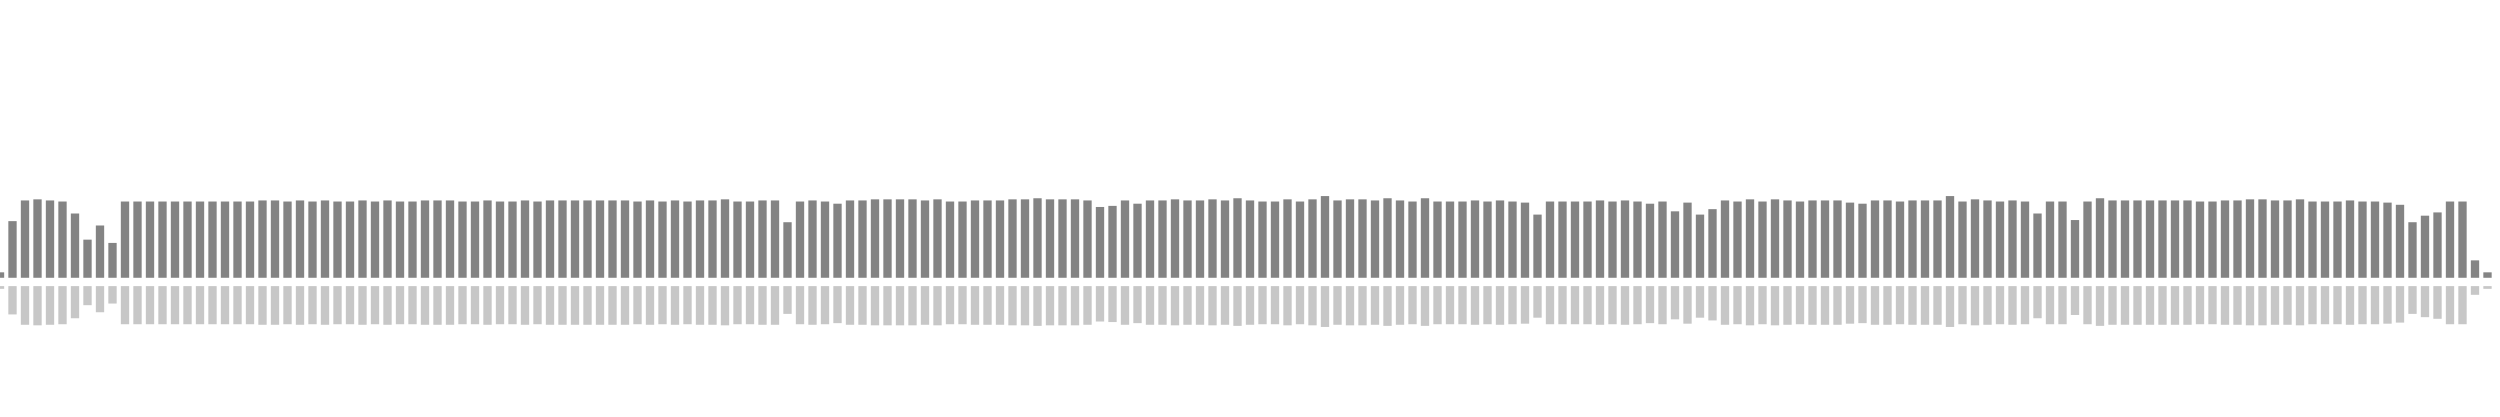 <?xml version="1.0" encoding="UTF-8"?>
<svg version="1.1" width="600" height="100" xmlns="http://www.w3.org/2000/svg">
  <line x1="0" y1="66.667" x2="0" y2="65.359" stroke="#848484" stroke-width="2"/>
  <line x1="0" y1="68.667" x2="0" y2="69.32" stroke="#c7c7c7" stroke-width="2"/>
  <line x1="3" y1="66.667" x2="3" y2="53.072" stroke="#848484" stroke-width="2"/>
  <line x1="3" y1="68.667" x2="3" y2="75.464" stroke="#c7c7c7" stroke-width="2"/>
  <line x1="6" y1="66.667" x2="6" y2="48.105" stroke="#848484" stroke-width="2"/>
  <line x1="6" y1="68.667" x2="6" y2="77.948" stroke="#c7c7c7" stroke-width="2"/>
  <line x1="9" y1="66.667" x2="9" y2="47.843" stroke="#848484" stroke-width="2"/>
  <line x1="9" y1="68.667" x2="9" y2="78.078" stroke="#c7c7c7" stroke-width="2"/>
  <line x1="12" y1="66.667" x2="12" y2="48.105" stroke="#848484" stroke-width="2"/>
  <line x1="12" y1="68.667" x2="12" y2="77.948" stroke="#c7c7c7" stroke-width="2"/>
  <line x1="15" y1="66.667" x2="15" y2="48.366" stroke="#848484" stroke-width="2"/>
  <line x1="15" y1="68.667" x2="15" y2="77.817" stroke="#c7c7c7" stroke-width="2"/>
  <line x1="18" y1="66.667" x2="18" y2="51.242" stroke="#848484" stroke-width="2"/>
  <line x1="18" y1="68.667" x2="18" y2="76.379" stroke="#c7c7c7" stroke-width="2"/>
  <line x1="21" y1="66.667" x2="21" y2="57.516" stroke="#848484" stroke-width="2"/>
  <line x1="21" y1="68.667" x2="21" y2="73.242" stroke="#c7c7c7" stroke-width="2"/>
  <line x1="24" y1="66.667" x2="24" y2="54.118" stroke="#848484" stroke-width="2"/>
  <line x1="24" y1="68.667" x2="24" y2="74.941" stroke="#c7c7c7" stroke-width="2"/>
  <line x1="27" y1="66.667" x2="27" y2="58.301" stroke="#848484" stroke-width="2"/>
  <line x1="27" y1="68.667" x2="27" y2="72.85" stroke="#c7c7c7" stroke-width="2"/>
  <line x1="30" y1="66.667" x2="30" y2="48.366" stroke="#848484" stroke-width="2"/>
  <line x1="30" y1="68.667" x2="30" y2="77.817" stroke="#c7c7c7" stroke-width="2"/>
  <line x1="33" y1="66.667" x2="33" y2="48.366" stroke="#848484" stroke-width="2"/>
  <line x1="33" y1="68.667" x2="33" y2="77.817" stroke="#c7c7c7" stroke-width="2"/>
  <line x1="36" y1="66.667" x2="36" y2="48.366" stroke="#848484" stroke-width="2"/>
  <line x1="36" y1="68.667" x2="36" y2="77.817" stroke="#c7c7c7" stroke-width="2"/>
  <line x1="39" y1="66.667" x2="39" y2="48.366" stroke="#848484" stroke-width="2"/>
  <line x1="39" y1="68.667" x2="39" y2="77.817" stroke="#c7c7c7" stroke-width="2"/>
  <line x1="42" y1="66.667" x2="42" y2="48.366" stroke="#848484" stroke-width="2"/>
  <line x1="42" y1="68.667" x2="42" y2="77.817" stroke="#c7c7c7" stroke-width="2"/>
  <line x1="45" y1="66.667" x2="45" y2="48.366" stroke="#848484" stroke-width="2"/>
  <line x1="45" y1="68.667" x2="45" y2="77.817" stroke="#c7c7c7" stroke-width="2"/>
  <line x1="48" y1="66.667" x2="48" y2="48.366" stroke="#848484" stroke-width="2"/>
  <line x1="48" y1="68.667" x2="48" y2="77.817" stroke="#c7c7c7" stroke-width="2"/>
  <line x1="51" y1="66.667" x2="51" y2="48.366" stroke="#848484" stroke-width="2"/>
  <line x1="51" y1="68.667" x2="51" y2="77.817" stroke="#c7c7c7" stroke-width="2"/>
  <line x1="54" y1="66.667" x2="54" y2="48.366" stroke="#848484" stroke-width="2"/>
  <line x1="54" y1="68.667" x2="54" y2="77.817" stroke="#c7c7c7" stroke-width="2"/>
  <line x1="57" y1="66.667" x2="57" y2="48.366" stroke="#848484" stroke-width="2"/>
  <line x1="57" y1="68.667" x2="57" y2="77.817" stroke="#c7c7c7" stroke-width="2"/>
  <line x1="60" y1="66.667" x2="60" y2="48.366" stroke="#848484" stroke-width="2"/>
  <line x1="60" y1="68.667" x2="60" y2="77.817" stroke="#c7c7c7" stroke-width="2"/>
  <line x1="63" y1="66.667" x2="63" y2="48.105" stroke="#848484" stroke-width="2"/>
  <line x1="63" y1="68.667" x2="63" y2="77.948" stroke="#c7c7c7" stroke-width="2"/>
  <line x1="66" y1="66.667" x2="66" y2="48.105" stroke="#848484" stroke-width="2"/>
  <line x1="66" y1="68.667" x2="66" y2="77.948" stroke="#c7c7c7" stroke-width="2"/>
  <line x1="69" y1="66.667" x2="69" y2="48.366" stroke="#848484" stroke-width="2"/>
  <line x1="69" y1="68.667" x2="69" y2="77.817" stroke="#c7c7c7" stroke-width="2"/>
  <line x1="72" y1="66.667" x2="72" y2="48.105" stroke="#848484" stroke-width="2"/>
  <line x1="72" y1="68.667" x2="72" y2="77.948" stroke="#c7c7c7" stroke-width="2"/>
  <line x1="75" y1="66.667" x2="75" y2="48.366" stroke="#848484" stroke-width="2"/>
  <line x1="75" y1="68.667" x2="75" y2="77.817" stroke="#c7c7c7" stroke-width="2"/>
  <line x1="78" y1="66.667" x2="78" y2="48.105" stroke="#848484" stroke-width="2"/>
  <line x1="78" y1="68.667" x2="78" y2="77.948" stroke="#c7c7c7" stroke-width="2"/>
  <line x1="81" y1="66.667" x2="81" y2="48.366" stroke="#848484" stroke-width="2"/>
  <line x1="81" y1="68.667" x2="81" y2="77.817" stroke="#c7c7c7" stroke-width="2"/>
  <line x1="84" y1="66.667" x2="84" y2="48.366" stroke="#848484" stroke-width="2"/>
  <line x1="84" y1="68.667" x2="84" y2="77.817" stroke="#c7c7c7" stroke-width="2"/>
  <line x1="87" y1="66.667" x2="87" y2="48.105" stroke="#848484" stroke-width="2"/>
  <line x1="87" y1="68.667" x2="87" y2="77.948" stroke="#c7c7c7" stroke-width="2"/>
  <line x1="90" y1="66.667" x2="90" y2="48.366" stroke="#848484" stroke-width="2"/>
  <line x1="90" y1="68.667" x2="90" y2="77.817" stroke="#c7c7c7" stroke-width="2"/>
  <line x1="93" y1="66.667" x2="93" y2="48.105" stroke="#848484" stroke-width="2"/>
  <line x1="93" y1="68.667" x2="93" y2="77.948" stroke="#c7c7c7" stroke-width="2"/>
  <line x1="96" y1="66.667" x2="96" y2="48.366" stroke="#848484" stroke-width="2"/>
  <line x1="96" y1="68.667" x2="96" y2="77.817" stroke="#c7c7c7" stroke-width="2"/>
  <line x1="99" y1="66.667" x2="99" y2="48.366" stroke="#848484" stroke-width="2"/>
  <line x1="99" y1="68.667" x2="99" y2="77.817" stroke="#c7c7c7" stroke-width="2"/>
  <line x1="102" y1="66.667" x2="102" y2="48.105" stroke="#848484" stroke-width="2"/>
  <line x1="102" y1="68.667" x2="102" y2="77.948" stroke="#c7c7c7" stroke-width="2"/>
  <line x1="105" y1="66.667" x2="105" y2="48.105" stroke="#848484" stroke-width="2"/>
  <line x1="105" y1="68.667" x2="105" y2="77.948" stroke="#c7c7c7" stroke-width="2"/>
  <line x1="108" y1="66.667" x2="108" y2="48.105" stroke="#848484" stroke-width="2"/>
  <line x1="108" y1="68.667" x2="108" y2="77.948" stroke="#c7c7c7" stroke-width="2"/>
  <line x1="111" y1="66.667" x2="111" y2="48.366" stroke="#848484" stroke-width="2"/>
  <line x1="111" y1="68.667" x2="111" y2="77.817" stroke="#c7c7c7" stroke-width="2"/>
  <line x1="114" y1="66.667" x2="114" y2="48.366" stroke="#848484" stroke-width="2"/>
  <line x1="114" y1="68.667" x2="114" y2="77.817" stroke="#c7c7c7" stroke-width="2"/>
  <line x1="117" y1="66.667" x2="117" y2="48.105" stroke="#848484" stroke-width="2"/>
  <line x1="117" y1="68.667" x2="117" y2="77.948" stroke="#c7c7c7" stroke-width="2"/>
  <line x1="120" y1="66.667" x2="120" y2="48.366" stroke="#848484" stroke-width="2"/>
  <line x1="120" y1="68.667" x2="120" y2="77.817" stroke="#c7c7c7" stroke-width="2"/>
  <line x1="123" y1="66.667" x2="123" y2="48.366" stroke="#848484" stroke-width="2"/>
  <line x1="123" y1="68.667" x2="123" y2="77.817" stroke="#c7c7c7" stroke-width="2"/>
  <line x1="126" y1="66.667" x2="126" y2="48.105" stroke="#848484" stroke-width="2"/>
  <line x1="126" y1="68.667" x2="126" y2="77.948" stroke="#c7c7c7" stroke-width="2"/>
  <line x1="129" y1="66.667" x2="129" y2="48.366" stroke="#848484" stroke-width="2"/>
  <line x1="129" y1="68.667" x2="129" y2="77.817" stroke="#c7c7c7" stroke-width="2"/>
  <line x1="132" y1="66.667" x2="132" y2="48.105" stroke="#848484" stroke-width="2"/>
  <line x1="132" y1="68.667" x2="132" y2="77.948" stroke="#c7c7c7" stroke-width="2"/>
  <line x1="135" y1="66.667" x2="135" y2="48.105" stroke="#848484" stroke-width="2"/>
  <line x1="135" y1="68.667" x2="135" y2="77.948" stroke="#c7c7c7" stroke-width="2"/>
  <line x1="138" y1="66.667" x2="138" y2="48.105" stroke="#848484" stroke-width="2"/>
  <line x1="138" y1="68.667" x2="138" y2="77.948" stroke="#c7c7c7" stroke-width="2"/>
  <line x1="141" y1="66.667" x2="141" y2="48.105" stroke="#848484" stroke-width="2"/>
  <line x1="141" y1="68.667" x2="141" y2="77.948" stroke="#c7c7c7" stroke-width="2"/>
  <line x1="144" y1="66.667" x2="144" y2="48.105" stroke="#848484" stroke-width="2"/>
  <line x1="144" y1="68.667" x2="144" y2="77.948" stroke="#c7c7c7" stroke-width="2"/>
  <line x1="147" y1="66.667" x2="147" y2="48.105" stroke="#848484" stroke-width="2"/>
  <line x1="147" y1="68.667" x2="147" y2="77.948" stroke="#c7c7c7" stroke-width="2"/>
  <line x1="150" y1="66.667" x2="150" y2="48.105" stroke="#848484" stroke-width="2"/>
  <line x1="150" y1="68.667" x2="150" y2="77.948" stroke="#c7c7c7" stroke-width="2"/>
  <line x1="153" y1="66.667" x2="153" y2="48.366" stroke="#848484" stroke-width="2"/>
  <line x1="153" y1="68.667" x2="153" y2="77.817" stroke="#c7c7c7" stroke-width="2"/>
  <line x1="156" y1="66.667" x2="156" y2="48.105" stroke="#848484" stroke-width="2"/>
  <line x1="156" y1="68.667" x2="156" y2="77.948" stroke="#c7c7c7" stroke-width="2"/>
  <line x1="159" y1="66.667" x2="159" y2="48.366" stroke="#848484" stroke-width="2"/>
  <line x1="159" y1="68.667" x2="159" y2="77.817" stroke="#c7c7c7" stroke-width="2"/>
  <line x1="162" y1="66.667" x2="162" y2="48.105" stroke="#848484" stroke-width="2"/>
  <line x1="162" y1="68.667" x2="162" y2="77.948" stroke="#c7c7c7" stroke-width="2"/>
  <line x1="165" y1="66.667" x2="165" y2="48.366" stroke="#848484" stroke-width="2"/>
  <line x1="165" y1="68.667" x2="165" y2="77.817" stroke="#c7c7c7" stroke-width="2"/>
  <line x1="168" y1="66.667" x2="168" y2="48.105" stroke="#848484" stroke-width="2"/>
  <line x1="168" y1="68.667" x2="168" y2="77.948" stroke="#c7c7c7" stroke-width="2"/>
  <line x1="171" y1="66.667" x2="171" y2="48.105" stroke="#848484" stroke-width="2"/>
  <line x1="171" y1="68.667" x2="171" y2="77.948" stroke="#c7c7c7" stroke-width="2"/>
  <line x1="174" y1="66.667" x2="174" y2="47.843" stroke="#848484" stroke-width="2"/>
  <line x1="174" y1="68.667" x2="174" y2="78.078" stroke="#c7c7c7" stroke-width="2"/>
  <line x1="177" y1="66.667" x2="177" y2="48.366" stroke="#848484" stroke-width="2"/>
  <line x1="177" y1="68.667" x2="177" y2="77.817" stroke="#c7c7c7" stroke-width="2"/>
  <line x1="180" y1="66.667" x2="180" y2="48.366" stroke="#848484" stroke-width="2"/>
  <line x1="180" y1="68.667" x2="180" y2="77.817" stroke="#c7c7c7" stroke-width="2"/>
  <line x1="183" y1="66.667" x2="183" y2="48.105" stroke="#848484" stroke-width="2"/>
  <line x1="183" y1="68.667" x2="183" y2="77.948" stroke="#c7c7c7" stroke-width="2"/>
  <line x1="186" y1="66.667" x2="186" y2="48.105" stroke="#848484" stroke-width="2"/>
  <line x1="186" y1="68.667" x2="186" y2="77.948" stroke="#c7c7c7" stroke-width="2"/>
  <line x1="189" y1="66.667" x2="189" y2="53.333" stroke="#848484" stroke-width="2"/>
  <line x1="189" y1="68.667" x2="189" y2="75.333" stroke="#c7c7c7" stroke-width="2"/>
  <line x1="192" y1="66.667" x2="192" y2="48.366" stroke="#848484" stroke-width="2"/>
  <line x1="192" y1="68.667" x2="192" y2="77.817" stroke="#c7c7c7" stroke-width="2"/>
  <line x1="195" y1="66.667" x2="195" y2="48.105" stroke="#848484" stroke-width="2"/>
  <line x1="195" y1="68.667" x2="195" y2="77.948" stroke="#c7c7c7" stroke-width="2"/>
  <line x1="198" y1="66.667" x2="198" y2="48.366" stroke="#848484" stroke-width="2"/>
  <line x1="198" y1="68.667" x2="198" y2="77.817" stroke="#c7c7c7" stroke-width="2"/>
  <line x1="201" y1="66.667" x2="201" y2="48.889" stroke="#848484" stroke-width="2"/>
  <line x1="201" y1="68.667" x2="201" y2="77.556" stroke="#c7c7c7" stroke-width="2"/>
  <line x1="204" y1="66.667" x2="204" y2="48.105" stroke="#848484" stroke-width="2"/>
  <line x1="204" y1="68.667" x2="204" y2="77.948" stroke="#c7c7c7" stroke-width="2"/>
  <line x1="207" y1="66.667" x2="207" y2="48.105" stroke="#848484" stroke-width="2"/>
  <line x1="207" y1="68.667" x2="207" y2="77.948" stroke="#c7c7c7" stroke-width="2"/>
  <line x1="210" y1="66.667" x2="210" y2="47.843" stroke="#848484" stroke-width="2"/>
  <line x1="210" y1="68.667" x2="210" y2="78.078" stroke="#c7c7c7" stroke-width="2"/>
  <line x1="213" y1="66.667" x2="213" y2="47.843" stroke="#848484" stroke-width="2"/>
  <line x1="213" y1="68.667" x2="213" y2="78.078" stroke="#c7c7c7" stroke-width="2"/>
  <line x1="216" y1="66.667" x2="216" y2="47.843" stroke="#848484" stroke-width="2"/>
  <line x1="216" y1="68.667" x2="216" y2="78.078" stroke="#c7c7c7" stroke-width="2"/>
  <line x1="219" y1="66.667" x2="219" y2="47.843" stroke="#848484" stroke-width="2"/>
  <line x1="219" y1="68.667" x2="219" y2="78.078" stroke="#c7c7c7" stroke-width="2"/>
  <line x1="222" y1="66.667" x2="222" y2="48.105" stroke="#848484" stroke-width="2"/>
  <line x1="222" y1="68.667" x2="222" y2="77.948" stroke="#c7c7c7" stroke-width="2"/>
  <line x1="225" y1="66.667" x2="225" y2="47.843" stroke="#848484" stroke-width="2"/>
  <line x1="225" y1="68.667" x2="225" y2="78.078" stroke="#c7c7c7" stroke-width="2"/>
  <line x1="228" y1="66.667" x2="228" y2="48.366" stroke="#848484" stroke-width="2"/>
  <line x1="228" y1="68.667" x2="228" y2="77.817" stroke="#c7c7c7" stroke-width="2"/>
  <line x1="231" y1="66.667" x2="231" y2="48.366" stroke="#848484" stroke-width="2"/>
  <line x1="231" y1="68.667" x2="231" y2="77.817" stroke="#c7c7c7" stroke-width="2"/>
  <line x1="234" y1="66.667" x2="234" y2="48.105" stroke="#848484" stroke-width="2"/>
  <line x1="234" y1="68.667" x2="234" y2="77.948" stroke="#c7c7c7" stroke-width="2"/>
  <line x1="237" y1="66.667" x2="237" y2="48.105" stroke="#848484" stroke-width="2"/>
  <line x1="237" y1="68.667" x2="237" y2="77.948" stroke="#c7c7c7" stroke-width="2"/>
  <line x1="240" y1="66.667" x2="240" y2="48.105" stroke="#848484" stroke-width="2"/>
  <line x1="240" y1="68.667" x2="240" y2="77.948" stroke="#c7c7c7" stroke-width="2"/>
  <line x1="243" y1="66.667" x2="243" y2="47.843" stroke="#848484" stroke-width="2"/>
  <line x1="243" y1="68.667" x2="243" y2="78.078" stroke="#c7c7c7" stroke-width="2"/>
  <line x1="246" y1="66.667" x2="246" y2="47.843" stroke="#848484" stroke-width="2"/>
  <line x1="246" y1="68.667" x2="246" y2="78.078" stroke="#c7c7c7" stroke-width="2"/>
  <line x1="249" y1="66.667" x2="249" y2="47.582" stroke="#848484" stroke-width="2"/>
  <line x1="249" y1="68.667" x2="249" y2="78.209" stroke="#c7c7c7" stroke-width="2"/>
  <line x1="252" y1="66.667" x2="252" y2="47.843" stroke="#848484" stroke-width="2"/>
  <line x1="252" y1="68.667" x2="252" y2="78.078" stroke="#c7c7c7" stroke-width="2"/>
  <line x1="255" y1="66.667" x2="255" y2="47.843" stroke="#848484" stroke-width="2"/>
  <line x1="255" y1="68.667" x2="255" y2="78.078" stroke="#c7c7c7" stroke-width="2"/>
  <line x1="258" y1="66.667" x2="258" y2="47.843" stroke="#848484" stroke-width="2"/>
  <line x1="258" y1="68.667" x2="258" y2="78.078" stroke="#c7c7c7" stroke-width="2"/>
  <line x1="261" y1="66.667" x2="261" y2="48.105" stroke="#848484" stroke-width="2"/>
  <line x1="261" y1="68.667" x2="261" y2="77.948" stroke="#c7c7c7" stroke-width="2"/>
  <line x1="264" y1="66.667" x2="264" y2="49.673" stroke="#848484" stroke-width="2"/>
  <line x1="264" y1="68.667" x2="264" y2="77.163" stroke="#c7c7c7" stroke-width="2"/>
  <line x1="267" y1="66.667" x2="267" y2="49.412" stroke="#848484" stroke-width="2"/>
  <line x1="267" y1="68.667" x2="267" y2="77.294" stroke="#c7c7c7" stroke-width="2"/>
  <line x1="270" y1="66.667" x2="270" y2="48.105" stroke="#848484" stroke-width="2"/>
  <line x1="270" y1="68.667" x2="270" y2="77.948" stroke="#c7c7c7" stroke-width="2"/>
  <line x1="273" y1="66.667" x2="273" y2="48.889" stroke="#848484" stroke-width="2"/>
  <line x1="273" y1="68.667" x2="273" y2="77.556" stroke="#c7c7c7" stroke-width="2"/>
  <line x1="276" y1="66.667" x2="276" y2="48.105" stroke="#848484" stroke-width="2"/>
  <line x1="276" y1="68.667" x2="276" y2="77.948" stroke="#c7c7c7" stroke-width="2"/>
  <line x1="279" y1="66.667" x2="279" y2="48.105" stroke="#848484" stroke-width="2"/>
  <line x1="279" y1="68.667" x2="279" y2="77.948" stroke="#c7c7c7" stroke-width="2"/>
  <line x1="282" y1="66.667" x2="282" y2="47.843" stroke="#848484" stroke-width="2"/>
  <line x1="282" y1="68.667" x2="282" y2="78.078" stroke="#c7c7c7" stroke-width="2"/>
  <line x1="285" y1="66.667" x2="285" y2="48.105" stroke="#848484" stroke-width="2"/>
  <line x1="285" y1="68.667" x2="285" y2="77.948" stroke="#c7c7c7" stroke-width="2"/>
  <line x1="288" y1="66.667" x2="288" y2="48.105" stroke="#848484" stroke-width="2"/>
  <line x1="288" y1="68.667" x2="288" y2="77.948" stroke="#c7c7c7" stroke-width="2"/>
  <line x1="291" y1="66.667" x2="291" y2="47.843" stroke="#848484" stroke-width="2"/>
  <line x1="291" y1="68.667" x2="291" y2="78.078" stroke="#c7c7c7" stroke-width="2"/>
  <line x1="294" y1="66.667" x2="294" y2="48.105" stroke="#848484" stroke-width="2"/>
  <line x1="294" y1="68.667" x2="294" y2="77.948" stroke="#c7c7c7" stroke-width="2"/>
  <line x1="297" y1="66.667" x2="297" y2="47.582" stroke="#848484" stroke-width="2"/>
  <line x1="297" y1="68.667" x2="297" y2="78.209" stroke="#c7c7c7" stroke-width="2"/>
  <line x1="300" y1="66.667" x2="300" y2="48.105" stroke="#848484" stroke-width="2"/>
  <line x1="300" y1="68.667" x2="300" y2="77.948" stroke="#c7c7c7" stroke-width="2"/>
  <line x1="303" y1="66.667" x2="303" y2="48.366" stroke="#848484" stroke-width="2"/>
  <line x1="303" y1="68.667" x2="303" y2="77.817" stroke="#c7c7c7" stroke-width="2"/>
  <line x1="306" y1="66.667" x2="306" y2="48.366" stroke="#848484" stroke-width="2"/>
  <line x1="306" y1="68.667" x2="306" y2="77.817" stroke="#c7c7c7" stroke-width="2"/>
  <line x1="309" y1="66.667" x2="309" y2="47.843" stroke="#848484" stroke-width="2"/>
  <line x1="309" y1="68.667" x2="309" y2="78.078" stroke="#c7c7c7" stroke-width="2"/>
  <line x1="312" y1="66.667" x2="312" y2="48.366" stroke="#848484" stroke-width="2"/>
  <line x1="312" y1="68.667" x2="312" y2="77.817" stroke="#c7c7c7" stroke-width="2"/>
  <line x1="315" y1="66.667" x2="315" y2="47.843" stroke="#848484" stroke-width="2"/>
  <line x1="315" y1="68.667" x2="315" y2="78.078" stroke="#c7c7c7" stroke-width="2"/>
  <line x1="318" y1="66.667" x2="318" y2="47.059" stroke="#848484" stroke-width="2"/>
  <line x1="318" y1="68.667" x2="318" y2="78.471" stroke="#c7c7c7" stroke-width="2"/>
  <line x1="321" y1="66.667" x2="321" y2="48.105" stroke="#848484" stroke-width="2"/>
  <line x1="321" y1="68.667" x2="321" y2="77.948" stroke="#c7c7c7" stroke-width="2"/>
  <line x1="324" y1="66.667" x2="324" y2="47.843" stroke="#848484" stroke-width="2"/>
  <line x1="324" y1="68.667" x2="324" y2="78.078" stroke="#c7c7c7" stroke-width="2"/>
  <line x1="327" y1="66.667" x2="327" y2="47.843" stroke="#848484" stroke-width="2"/>
  <line x1="327" y1="68.667" x2="327" y2="78.078" stroke="#c7c7c7" stroke-width="2"/>
  <line x1="330" y1="66.667" x2="330" y2="48.105" stroke="#848484" stroke-width="2"/>
  <line x1="330" y1="68.667" x2="330" y2="77.948" stroke="#c7c7c7" stroke-width="2"/>
  <line x1="333" y1="66.667" x2="333" y2="47.582" stroke="#848484" stroke-width="2"/>
  <line x1="333" y1="68.667" x2="333" y2="78.209" stroke="#c7c7c7" stroke-width="2"/>
  <line x1="336" y1="66.667" x2="336" y2="48.105" stroke="#848484" stroke-width="2"/>
  <line x1="336" y1="68.667" x2="336" y2="77.948" stroke="#c7c7c7" stroke-width="2"/>
  <line x1="339" y1="66.667" x2="339" y2="48.366" stroke="#848484" stroke-width="2"/>
  <line x1="339" y1="68.667" x2="339" y2="77.817" stroke="#c7c7c7" stroke-width="2"/>
  <line x1="342" y1="66.667" x2="342" y2="47.582" stroke="#848484" stroke-width="2"/>
  <line x1="342" y1="68.667" x2="342" y2="78.209" stroke="#c7c7c7" stroke-width="2"/>
  <line x1="345" y1="66.667" x2="345" y2="48.366" stroke="#848484" stroke-width="2"/>
  <line x1="345" y1="68.667" x2="345" y2="77.817" stroke="#c7c7c7" stroke-width="2"/>
  <line x1="348" y1="66.667" x2="348" y2="48.366" stroke="#848484" stroke-width="2"/>
  <line x1="348" y1="68.667" x2="348" y2="77.817" stroke="#c7c7c7" stroke-width="2"/>
  <line x1="351" y1="66.667" x2="351" y2="48.366" stroke="#848484" stroke-width="2"/>
  <line x1="351" y1="68.667" x2="351" y2="77.817" stroke="#c7c7c7" stroke-width="2"/>
  <line x1="354" y1="66.667" x2="354" y2="48.105" stroke="#848484" stroke-width="2"/>
  <line x1="354" y1="68.667" x2="354" y2="77.948" stroke="#c7c7c7" stroke-width="2"/>
  <line x1="357" y1="66.667" x2="357" y2="48.366" stroke="#848484" stroke-width="2"/>
  <line x1="357" y1="68.667" x2="357" y2="77.817" stroke="#c7c7c7" stroke-width="2"/>
  <line x1="360" y1="66.667" x2="360" y2="48.105" stroke="#848484" stroke-width="2"/>
  <line x1="360" y1="68.667" x2="360" y2="77.948" stroke="#c7c7c7" stroke-width="2"/>
  <line x1="363" y1="66.667" x2="363" y2="48.366" stroke="#848484" stroke-width="2"/>
  <line x1="363" y1="68.667" x2="363" y2="77.817" stroke="#c7c7c7" stroke-width="2"/>
  <line x1="366" y1="66.667" x2="366" y2="48.627" stroke="#848484" stroke-width="2"/>
  <line x1="366" y1="68.667" x2="366" y2="77.686" stroke="#c7c7c7" stroke-width="2"/>
  <line x1="369" y1="66.667" x2="369" y2="51.503" stroke="#848484" stroke-width="2"/>
  <line x1="369" y1="68.667" x2="369" y2="76.248" stroke="#c7c7c7" stroke-width="2"/>
  <line x1="372" y1="66.667" x2="372" y2="48.366" stroke="#848484" stroke-width="2"/>
  <line x1="372" y1="68.667" x2="372" y2="77.817" stroke="#c7c7c7" stroke-width="2"/>
  <line x1="375" y1="66.667" x2="375" y2="48.366" stroke="#848484" stroke-width="2"/>
  <line x1="375" y1="68.667" x2="375" y2="77.817" stroke="#c7c7c7" stroke-width="2"/>
  <line x1="378" y1="66.667" x2="378" y2="48.366" stroke="#848484" stroke-width="2"/>
  <line x1="378" y1="68.667" x2="378" y2="77.817" stroke="#c7c7c7" stroke-width="2"/>
  <line x1="381" y1="66.667" x2="381" y2="48.366" stroke="#848484" stroke-width="2"/>
  <line x1="381" y1="68.667" x2="381" y2="77.817" stroke="#c7c7c7" stroke-width="2"/>
  <line x1="384" y1="66.667" x2="384" y2="48.105" stroke="#848484" stroke-width="2"/>
  <line x1="384" y1="68.667" x2="384" y2="77.948" stroke="#c7c7c7" stroke-width="2"/>
  <line x1="387" y1="66.667" x2="387" y2="48.366" stroke="#848484" stroke-width="2"/>
  <line x1="387" y1="68.667" x2="387" y2="77.817" stroke="#c7c7c7" stroke-width="2"/>
  <line x1="390" y1="66.667" x2="390" y2="48.105" stroke="#848484" stroke-width="2"/>
  <line x1="390" y1="68.667" x2="390" y2="77.948" stroke="#c7c7c7" stroke-width="2"/>
  <line x1="393" y1="66.667" x2="393" y2="48.366" stroke="#848484" stroke-width="2"/>
  <line x1="393" y1="68.667" x2="393" y2="77.817" stroke="#c7c7c7" stroke-width="2"/>
  <line x1="396" y1="66.667" x2="396" y2="48.889" stroke="#848484" stroke-width="2"/>
  <line x1="396" y1="68.667" x2="396" y2="77.556" stroke="#c7c7c7" stroke-width="2"/>
  <line x1="399" y1="66.667" x2="399" y2="48.366" stroke="#848484" stroke-width="2"/>
  <line x1="399" y1="68.667" x2="399" y2="77.817" stroke="#c7c7c7" stroke-width="2"/>
  <line x1="402" y1="66.667" x2="402" y2="50.719" stroke="#848484" stroke-width="2"/>
  <line x1="402" y1="68.667" x2="402" y2="76.641" stroke="#c7c7c7" stroke-width="2"/>
  <line x1="405" y1="66.667" x2="405" y2="48.627" stroke="#848484" stroke-width="2"/>
  <line x1="405" y1="68.667" x2="405" y2="77.686" stroke="#c7c7c7" stroke-width="2"/>
  <line x1="408" y1="66.667" x2="408" y2="51.503" stroke="#848484" stroke-width="2"/>
  <line x1="408" y1="68.667" x2="408" y2="76.248" stroke="#c7c7c7" stroke-width="2"/>
  <line x1="411" y1="66.667" x2="411" y2="50.196" stroke="#848484" stroke-width="2"/>
  <line x1="411" y1="68.667" x2="411" y2="76.902" stroke="#c7c7c7" stroke-width="2"/>
  <line x1="414" y1="66.667" x2="414" y2="48.105" stroke="#848484" stroke-width="2"/>
  <line x1="414" y1="68.667" x2="414" y2="77.948" stroke="#c7c7c7" stroke-width="2"/>
  <line x1="417" y1="66.667" x2="417" y2="48.366" stroke="#848484" stroke-width="2"/>
  <line x1="417" y1="68.667" x2="417" y2="77.817" stroke="#c7c7c7" stroke-width="2"/>
  <line x1="420" y1="66.667" x2="420" y2="47.843" stroke="#848484" stroke-width="2"/>
  <line x1="420" y1="68.667" x2="420" y2="78.078" stroke="#c7c7c7" stroke-width="2"/>
  <line x1="423" y1="66.667" x2="423" y2="48.366" stroke="#848484" stroke-width="2"/>
  <line x1="423" y1="68.667" x2="423" y2="77.817" stroke="#c7c7c7" stroke-width="2"/>
  <line x1="426" y1="66.667" x2="426" y2="47.843" stroke="#848484" stroke-width="2"/>
  <line x1="426" y1="68.667" x2="426" y2="78.078" stroke="#c7c7c7" stroke-width="2"/>
  <line x1="429" y1="66.667" x2="429" y2="48.105" stroke="#848484" stroke-width="2"/>
  <line x1="429" y1="68.667" x2="429" y2="77.948" stroke="#c7c7c7" stroke-width="2"/>
  <line x1="432" y1="66.667" x2="432" y2="48.366" stroke="#848484" stroke-width="2"/>
  <line x1="432" y1="68.667" x2="432" y2="77.817" stroke="#c7c7c7" stroke-width="2"/>
  <line x1="435" y1="66.667" x2="435" y2="48.105" stroke="#848484" stroke-width="2"/>
  <line x1="435" y1="68.667" x2="435" y2="77.948" stroke="#c7c7c7" stroke-width="2"/>
  <line x1="438" y1="66.667" x2="438" y2="48.105" stroke="#848484" stroke-width="2"/>
  <line x1="438" y1="68.667" x2="438" y2="77.948" stroke="#c7c7c7" stroke-width="2"/>
  <line x1="441" y1="66.667" x2="441" y2="48.105" stroke="#848484" stroke-width="2"/>
  <line x1="441" y1="68.667" x2="441" y2="77.948" stroke="#c7c7c7" stroke-width="2"/>
  <line x1="444" y1="66.667" x2="444" y2="48.627" stroke="#848484" stroke-width="2"/>
  <line x1="444" y1="68.667" x2="444" y2="77.686" stroke="#c7c7c7" stroke-width="2"/>
  <line x1="447" y1="66.667" x2="447" y2="48.889" stroke="#848484" stroke-width="2"/>
  <line x1="447" y1="68.667" x2="447" y2="77.556" stroke="#c7c7c7" stroke-width="2"/>
  <line x1="450" y1="66.667" x2="450" y2="48.105" stroke="#848484" stroke-width="2"/>
  <line x1="450" y1="68.667" x2="450" y2="77.948" stroke="#c7c7c7" stroke-width="2"/>
  <line x1="453" y1="66.667" x2="453" y2="48.105" stroke="#848484" stroke-width="2"/>
  <line x1="453" y1="68.667" x2="453" y2="77.948" stroke="#c7c7c7" stroke-width="2"/>
  <line x1="456" y1="66.667" x2="456" y2="48.366" stroke="#848484" stroke-width="2"/>
  <line x1="456" y1="68.667" x2="456" y2="77.817" stroke="#c7c7c7" stroke-width="2"/>
  <line x1="459" y1="66.667" x2="459" y2="48.105" stroke="#848484" stroke-width="2"/>
  <line x1="459" y1="68.667" x2="459" y2="77.948" stroke="#c7c7c7" stroke-width="2"/>
  <line x1="462" y1="66.667" x2="462" y2="48.105" stroke="#848484" stroke-width="2"/>
  <line x1="462" y1="68.667" x2="462" y2="77.948" stroke="#c7c7c7" stroke-width="2"/>
  <line x1="465" y1="66.667" x2="465" y2="48.105" stroke="#848484" stroke-width="2"/>
  <line x1="465" y1="68.667" x2="465" y2="77.948" stroke="#c7c7c7" stroke-width="2"/>
  <line x1="468" y1="66.667" x2="468" y2="47.059" stroke="#848484" stroke-width="2"/>
  <line x1="468" y1="68.667" x2="468" y2="78.471" stroke="#c7c7c7" stroke-width="2"/>
  <line x1="471" y1="66.667" x2="471" y2="48.366" stroke="#848484" stroke-width="2"/>
  <line x1="471" y1="68.667" x2="471" y2="77.817" stroke="#c7c7c7" stroke-width="2"/>
  <line x1="474" y1="66.667" x2="474" y2="47.843" stroke="#848484" stroke-width="2"/>
  <line x1="474" y1="68.667" x2="474" y2="78.078" stroke="#c7c7c7" stroke-width="2"/>
  <line x1="477" y1="66.667" x2="477" y2="48.105" stroke="#848484" stroke-width="2"/>
  <line x1="477" y1="68.667" x2="477" y2="77.948" stroke="#c7c7c7" stroke-width="2"/>
  <line x1="480" y1="66.667" x2="480" y2="48.366" stroke="#848484" stroke-width="2"/>
  <line x1="480" y1="68.667" x2="480" y2="77.817" stroke="#c7c7c7" stroke-width="2"/>
  <line x1="483" y1="66.667" x2="483" y2="48.105" stroke="#848484" stroke-width="2"/>
  <line x1="483" y1="68.667" x2="483" y2="77.948" stroke="#c7c7c7" stroke-width="2"/>
  <line x1="486" y1="66.667" x2="486" y2="48.366" stroke="#848484" stroke-width="2"/>
  <line x1="486" y1="68.667" x2="486" y2="77.817" stroke="#c7c7c7" stroke-width="2"/>
  <line x1="489" y1="66.667" x2="489" y2="51.242" stroke="#848484" stroke-width="2"/>
  <line x1="489" y1="68.667" x2="489" y2="76.379" stroke="#c7c7c7" stroke-width="2"/>
  <line x1="492" y1="66.667" x2="492" y2="48.366" stroke="#848484" stroke-width="2"/>
  <line x1="492" y1="68.667" x2="492" y2="77.817" stroke="#c7c7c7" stroke-width="2"/>
  <line x1="495" y1="66.667" x2="495" y2="48.366" stroke="#848484" stroke-width="2"/>
  <line x1="495" y1="68.667" x2="495" y2="77.817" stroke="#c7c7c7" stroke-width="2"/>
  <line x1="498" y1="66.667" x2="498" y2="52.81" stroke="#848484" stroke-width="2"/>
  <line x1="498" y1="68.667" x2="498" y2="75.595" stroke="#c7c7c7" stroke-width="2"/>
  <line x1="501" y1="66.667" x2="501" y2="48.366" stroke="#848484" stroke-width="2"/>
  <line x1="501" y1="68.667" x2="501" y2="77.817" stroke="#c7c7c7" stroke-width="2"/>
  <line x1="504" y1="66.667" x2="504" y2="47.582" stroke="#848484" stroke-width="2"/>
  <line x1="504" y1="68.667" x2="504" y2="78.209" stroke="#c7c7c7" stroke-width="2"/>
  <line x1="507" y1="66.667" x2="507" y2="48.105" stroke="#848484" stroke-width="2"/>
  <line x1="507" y1="68.667" x2="507" y2="77.948" stroke="#c7c7c7" stroke-width="2"/>
  <line x1="510" y1="66.667" x2="510" y2="48.105" stroke="#848484" stroke-width="2"/>
  <line x1="510" y1="68.667" x2="510" y2="77.948" stroke="#c7c7c7" stroke-width="2"/>
  <line x1="513" y1="66.667" x2="513" y2="48.105" stroke="#848484" stroke-width="2"/>
  <line x1="513" y1="68.667" x2="513" y2="77.948" stroke="#c7c7c7" stroke-width="2"/>
  <line x1="516" y1="66.667" x2="516" y2="48.105" stroke="#848484" stroke-width="2"/>
  <line x1="516" y1="68.667" x2="516" y2="77.948" stroke="#c7c7c7" stroke-width="2"/>
  <line x1="519" y1="66.667" x2="519" y2="48.105" stroke="#848484" stroke-width="2"/>
  <line x1="519" y1="68.667" x2="519" y2="77.948" stroke="#c7c7c7" stroke-width="2"/>
  <line x1="522" y1="66.667" x2="522" y2="48.105" stroke="#848484" stroke-width="2"/>
  <line x1="522" y1="68.667" x2="522" y2="77.948" stroke="#c7c7c7" stroke-width="2"/>
  <line x1="525" y1="66.667" x2="525" y2="48.105" stroke="#848484" stroke-width="2"/>
  <line x1="525" y1="68.667" x2="525" y2="77.948" stroke="#c7c7c7" stroke-width="2"/>
  <line x1="528" y1="66.667" x2="528" y2="48.366" stroke="#848484" stroke-width="2"/>
  <line x1="528" y1="68.667" x2="528" y2="77.817" stroke="#c7c7c7" stroke-width="2"/>
  <line x1="531" y1="66.667" x2="531" y2="48.366" stroke="#848484" stroke-width="2"/>
  <line x1="531" y1="68.667" x2="531" y2="77.817" stroke="#c7c7c7" stroke-width="2"/>
  <line x1="534" y1="66.667" x2="534" y2="48.105" stroke="#848484" stroke-width="2"/>
  <line x1="534" y1="68.667" x2="534" y2="77.948" stroke="#c7c7c7" stroke-width="2"/>
  <line x1="537" y1="66.667" x2="537" y2="48.105" stroke="#848484" stroke-width="2"/>
  <line x1="537" y1="68.667" x2="537" y2="77.948" stroke="#c7c7c7" stroke-width="2"/>
  <line x1="540" y1="66.667" x2="540" y2="47.843" stroke="#848484" stroke-width="2"/>
  <line x1="540" y1="68.667" x2="540" y2="78.078" stroke="#c7c7c7" stroke-width="2"/>
  <line x1="543" y1="66.667" x2="543" y2="47.843" stroke="#848484" stroke-width="2"/>
  <line x1="543" y1="68.667" x2="543" y2="78.078" stroke="#c7c7c7" stroke-width="2"/>
  <line x1="546" y1="66.667" x2="546" y2="48.105" stroke="#848484" stroke-width="2"/>
  <line x1="546" y1="68.667" x2="546" y2="77.948" stroke="#c7c7c7" stroke-width="2"/>
  <line x1="549" y1="66.667" x2="549" y2="48.105" stroke="#848484" stroke-width="2"/>
  <line x1="549" y1="68.667" x2="549" y2="77.948" stroke="#c7c7c7" stroke-width="2"/>
  <line x1="552" y1="66.667" x2="552" y2="47.843" stroke="#848484" stroke-width="2"/>
  <line x1="552" y1="68.667" x2="552" y2="78.078" stroke="#c7c7c7" stroke-width="2"/>
  <line x1="555" y1="66.667" x2="555" y2="48.366" stroke="#848484" stroke-width="2"/>
  <line x1="555" y1="68.667" x2="555" y2="77.817" stroke="#c7c7c7" stroke-width="2"/>
  <line x1="558" y1="66.667" x2="558" y2="48.366" stroke="#848484" stroke-width="2"/>
  <line x1="558" y1="68.667" x2="558" y2="77.817" stroke="#c7c7c7" stroke-width="2"/>
  <line x1="561" y1="66.667" x2="561" y2="48.366" stroke="#848484" stroke-width="2"/>
  <line x1="561" y1="68.667" x2="561" y2="77.817" stroke="#c7c7c7" stroke-width="2"/>
  <line x1="564" y1="66.667" x2="564" y2="48.105" stroke="#848484" stroke-width="2"/>
  <line x1="564" y1="68.667" x2="564" y2="77.948" stroke="#c7c7c7" stroke-width="2"/>
  <line x1="567" y1="66.667" x2="567" y2="48.366" stroke="#848484" stroke-width="2"/>
  <line x1="567" y1="68.667" x2="567" y2="77.817" stroke="#c7c7c7" stroke-width="2"/>
  <line x1="570" y1="66.667" x2="570" y2="48.366" stroke="#848484" stroke-width="2"/>
  <line x1="570" y1="68.667" x2="570" y2="77.817" stroke="#c7c7c7" stroke-width="2"/>
  <line x1="573" y1="66.667" x2="573" y2="48.627" stroke="#848484" stroke-width="2"/>
  <line x1="573" y1="68.667" x2="573" y2="77.686" stroke="#c7c7c7" stroke-width="2"/>
  <line x1="576" y1="66.667" x2="576" y2="49.15" stroke="#848484" stroke-width="2"/>
  <line x1="576" y1="68.667" x2="576" y2="77.425" stroke="#c7c7c7" stroke-width="2"/>
  <line x1="579" y1="66.667" x2="579" y2="53.333" stroke="#848484" stroke-width="2"/>
  <line x1="579" y1="68.667" x2="579" y2="75.333" stroke="#c7c7c7" stroke-width="2"/>
  <line x1="582" y1="66.667" x2="582" y2="51.765" stroke="#848484" stroke-width="2"/>
  <line x1="582" y1="68.667" x2="582" y2="76.118" stroke="#c7c7c7" stroke-width="2"/>
  <line x1="585" y1="66.667" x2="585" y2="50.98" stroke="#848484" stroke-width="2"/>
  <line x1="585" y1="68.667" x2="585" y2="76.51" stroke="#c7c7c7" stroke-width="2"/>
  <line x1="588" y1="66.667" x2="588" y2="48.366" stroke="#848484" stroke-width="2"/>
  <line x1="588" y1="68.667" x2="588" y2="77.817" stroke="#c7c7c7" stroke-width="2"/>
  <line x1="591" y1="66.667" x2="591" y2="48.366" stroke="#848484" stroke-width="2"/>
  <line x1="591" y1="68.667" x2="591" y2="77.817" stroke="#c7c7c7" stroke-width="2"/>
  <line x1="594" y1="66.667" x2="594" y2="62.484" stroke="#848484" stroke-width="2"/>
  <line x1="594" y1="68.667" x2="594" y2="70.758" stroke="#c7c7c7" stroke-width="2"/>
  <line x1="597" y1="66.667" x2="597" y2="65.359" stroke="#848484" stroke-width="2"/>
  <line x1="597" y1="68.667" x2="597" y2="69.32" stroke="#c7c7c7" stroke-width="2"/>
</svg>
